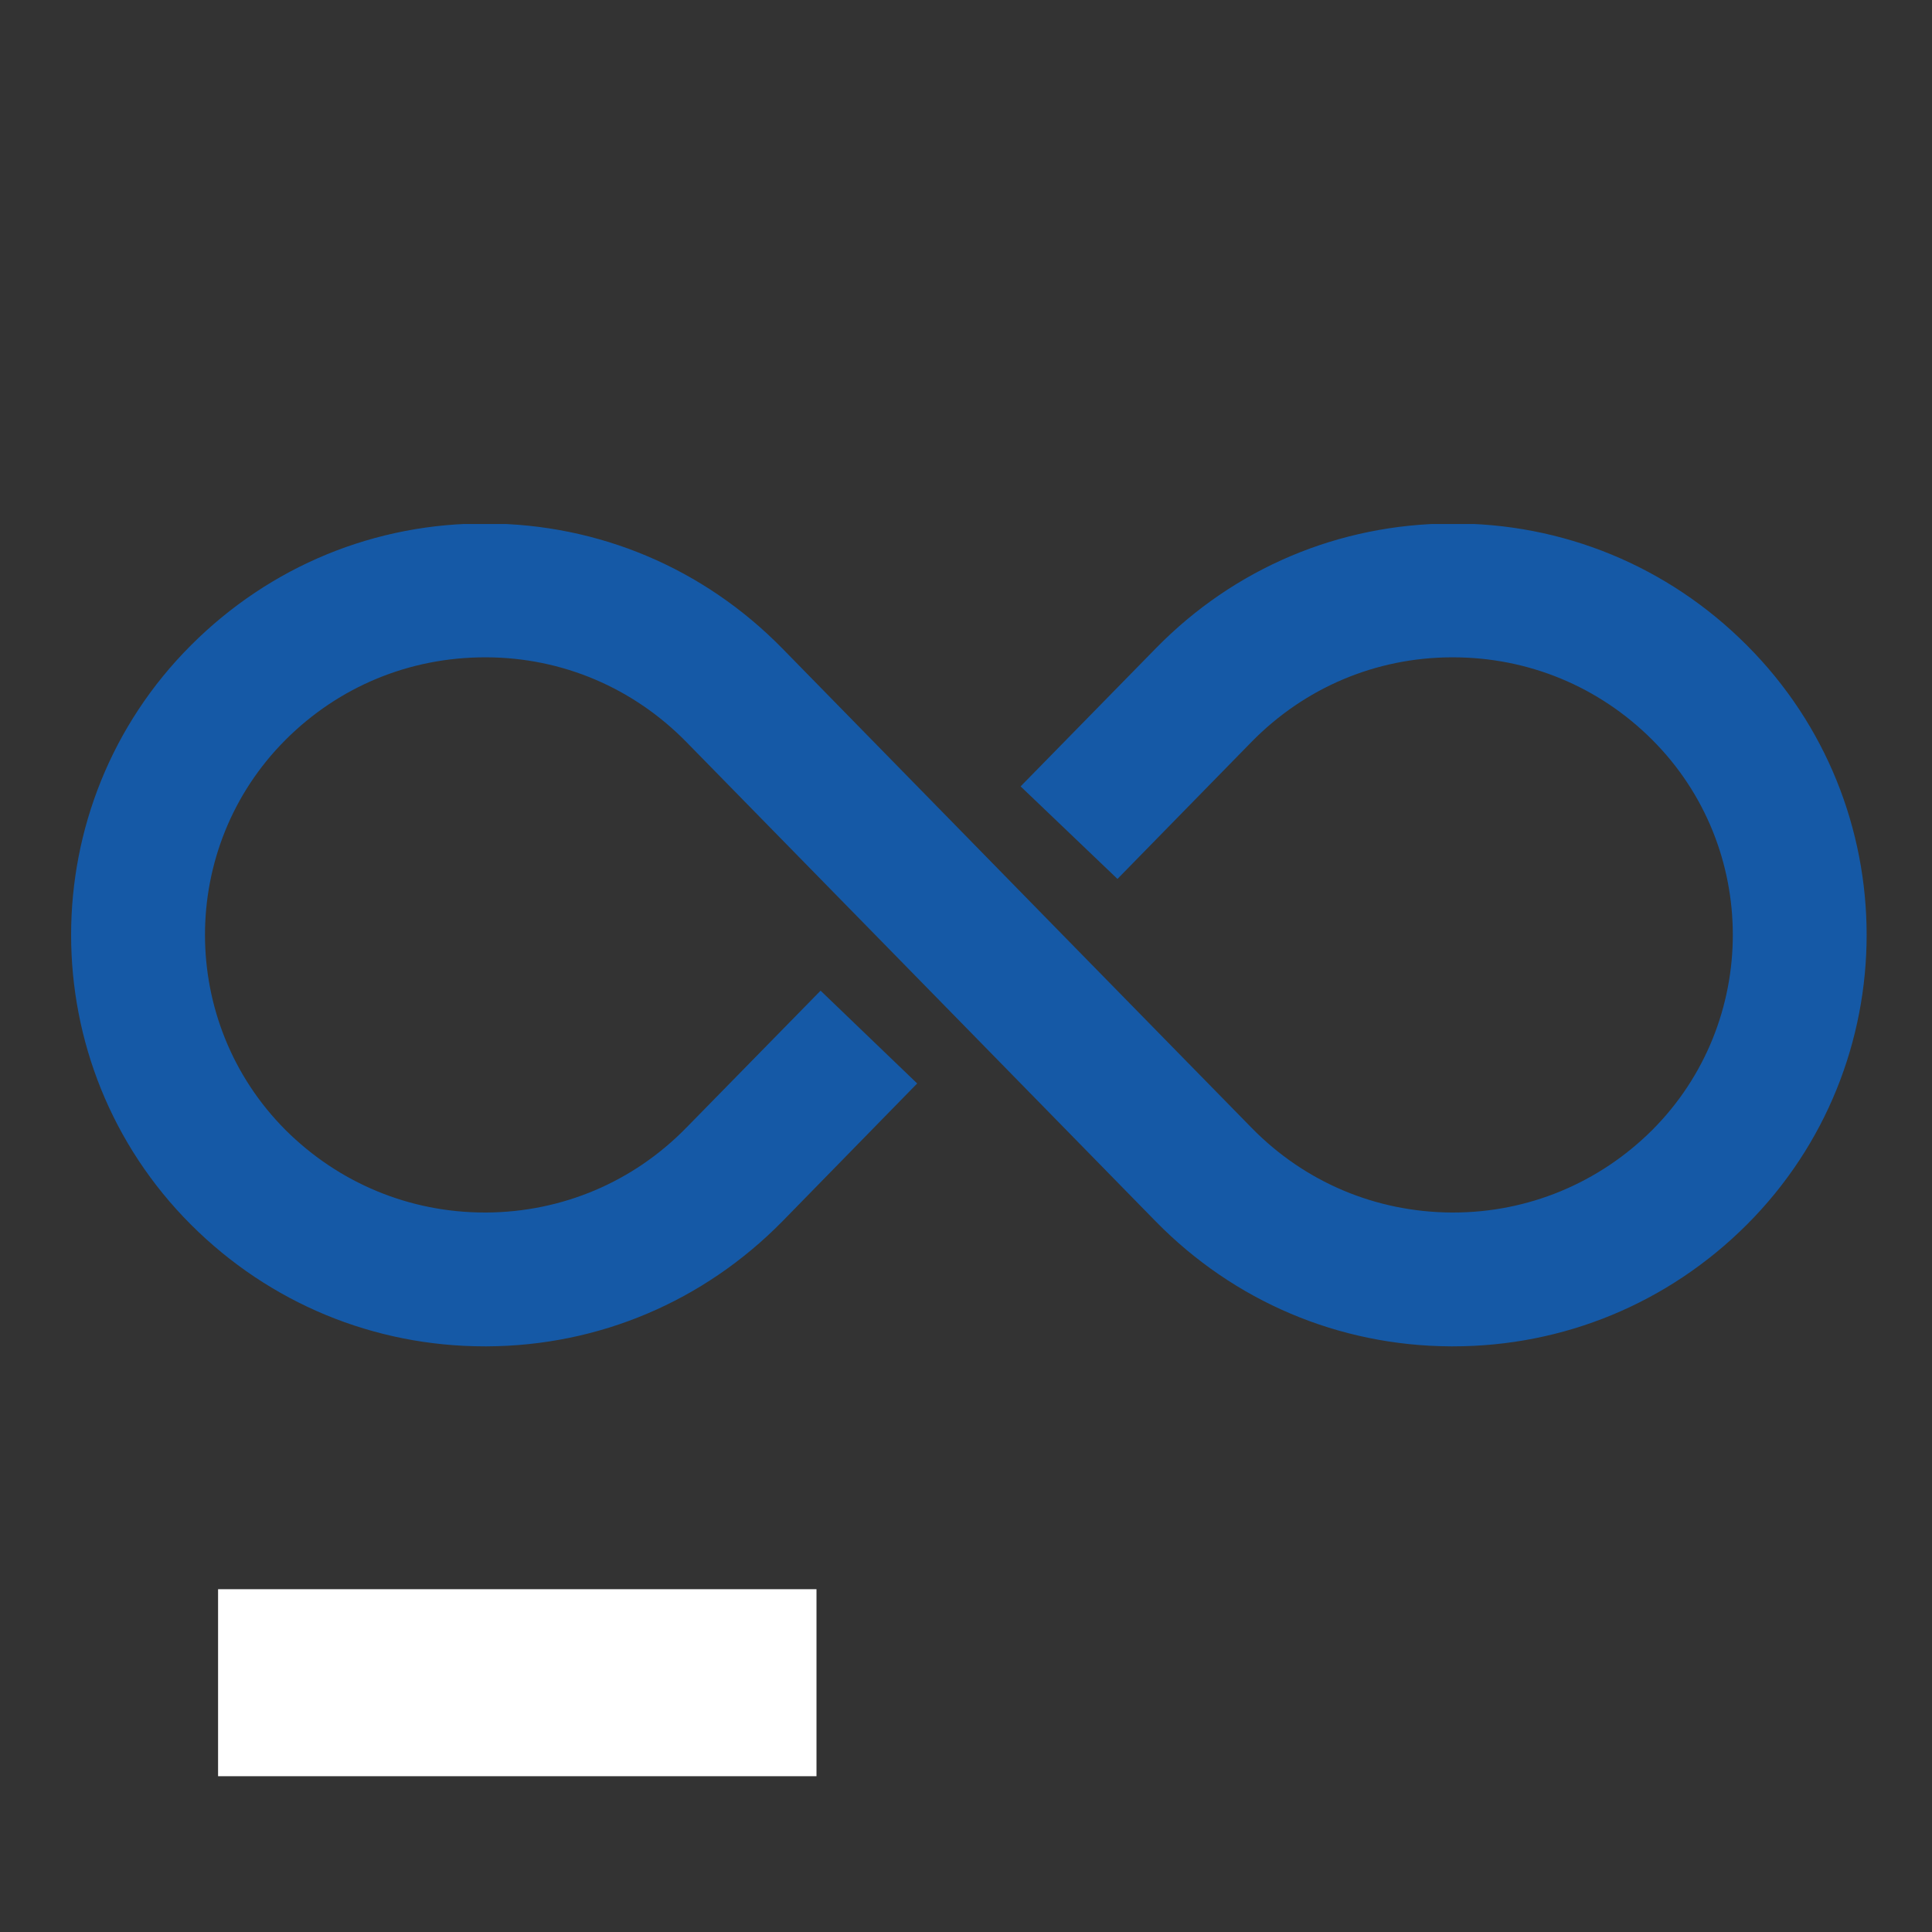 <svg xmlns="http://www.w3.org/2000/svg" xmlns:xlink="http://www.w3.org/1999/xlink" width="40" zoomAndPan="magnify" viewBox="0 0 30 30" height="40" preserveAspectRatio="xMidYMid meet" version="1.0"><rect x="0" y="0" width="30" height="30" fill="#333333" stroke="none"/><defs><clipPath id="46d6ad9832"><path d="M 1 8.137 L 29 8.137 L 29 21 L 1 21 Z M 1 8.137 " clip-rule="nonzero"/></clipPath></defs><g clip-path="url(#46d6ad9832)"><path fill="#1559a6" d="M 27.125 10.02 C 25.898 8.789 24.262 8.117 22.527 8.129 C 20.789 8.137 19.164 8.824 17.949 10.066 L 15.848 12.211 L 17.352 13.648 L 19.434 11.52 C 20.258 10.68 21.359 10.211 22.539 10.207 C 22.547 10.207 22.555 10.207 22.562 10.207 C 23.73 10.207 24.828 10.66 25.656 11.488 C 27.324 13.156 27.324 15.875 25.656 17.547 C 24.828 18.371 23.73 18.828 22.562 18.828 C 22.555 18.828 22.547 18.828 22.539 18.828 C 21.359 18.82 20.258 18.355 19.434 17.512 L 16.5 14.516 L 15.047 13.031 L 12.145 10.066 C 10.926 8.824 9.301 8.137 7.562 8.129 C 5.828 8.117 4.195 8.789 2.965 10.02 C 0.484 12.5 0.484 16.535 2.965 19.016 C 4.184 20.234 5.805 20.906 7.527 20.906 C 7.539 20.906 7.551 20.906 7.562 20.906 C 9.301 20.898 10.926 20.207 12.145 18.969 L 14.242 16.824 L 12.742 15.383 L 10.656 17.512 C 9.832 18.355 8.73 18.82 7.555 18.828 C 7.547 18.828 7.539 18.828 7.531 18.828 C 6.359 18.828 5.262 18.371 4.434 17.547 C 2.766 15.875 2.766 13.156 4.434 11.488 C 5.262 10.66 6.359 10.207 7.531 10.207 C 7.539 10.207 7.547 10.207 7.555 10.207 C 8.73 10.211 9.832 10.68 10.656 11.52 L 13.59 14.516 L 15.047 16.004 L 17.949 18.969 C 19.164 20.207 20.789 20.898 22.527 20.906 C 22.539 20.906 22.551 20.906 22.562 20.906 C 24.285 20.906 25.906 20.234 27.125 19.016 C 29.605 16.535 29.605 12.5 27.125 10.02 " fill-opacity="1" fill-rule="nonzero"/></g><path stroke-linecap="butt" transform="matrix(0.726, 0, 0, 0.726, 3.387, 24.677)" fill="none" stroke-linejoin="miter" d="M -0.001 2 L 12.798 2 " stroke="#ffffff" stroke-width="4" stroke-opacity="1" stroke-miterlimit="4"/></svg>
